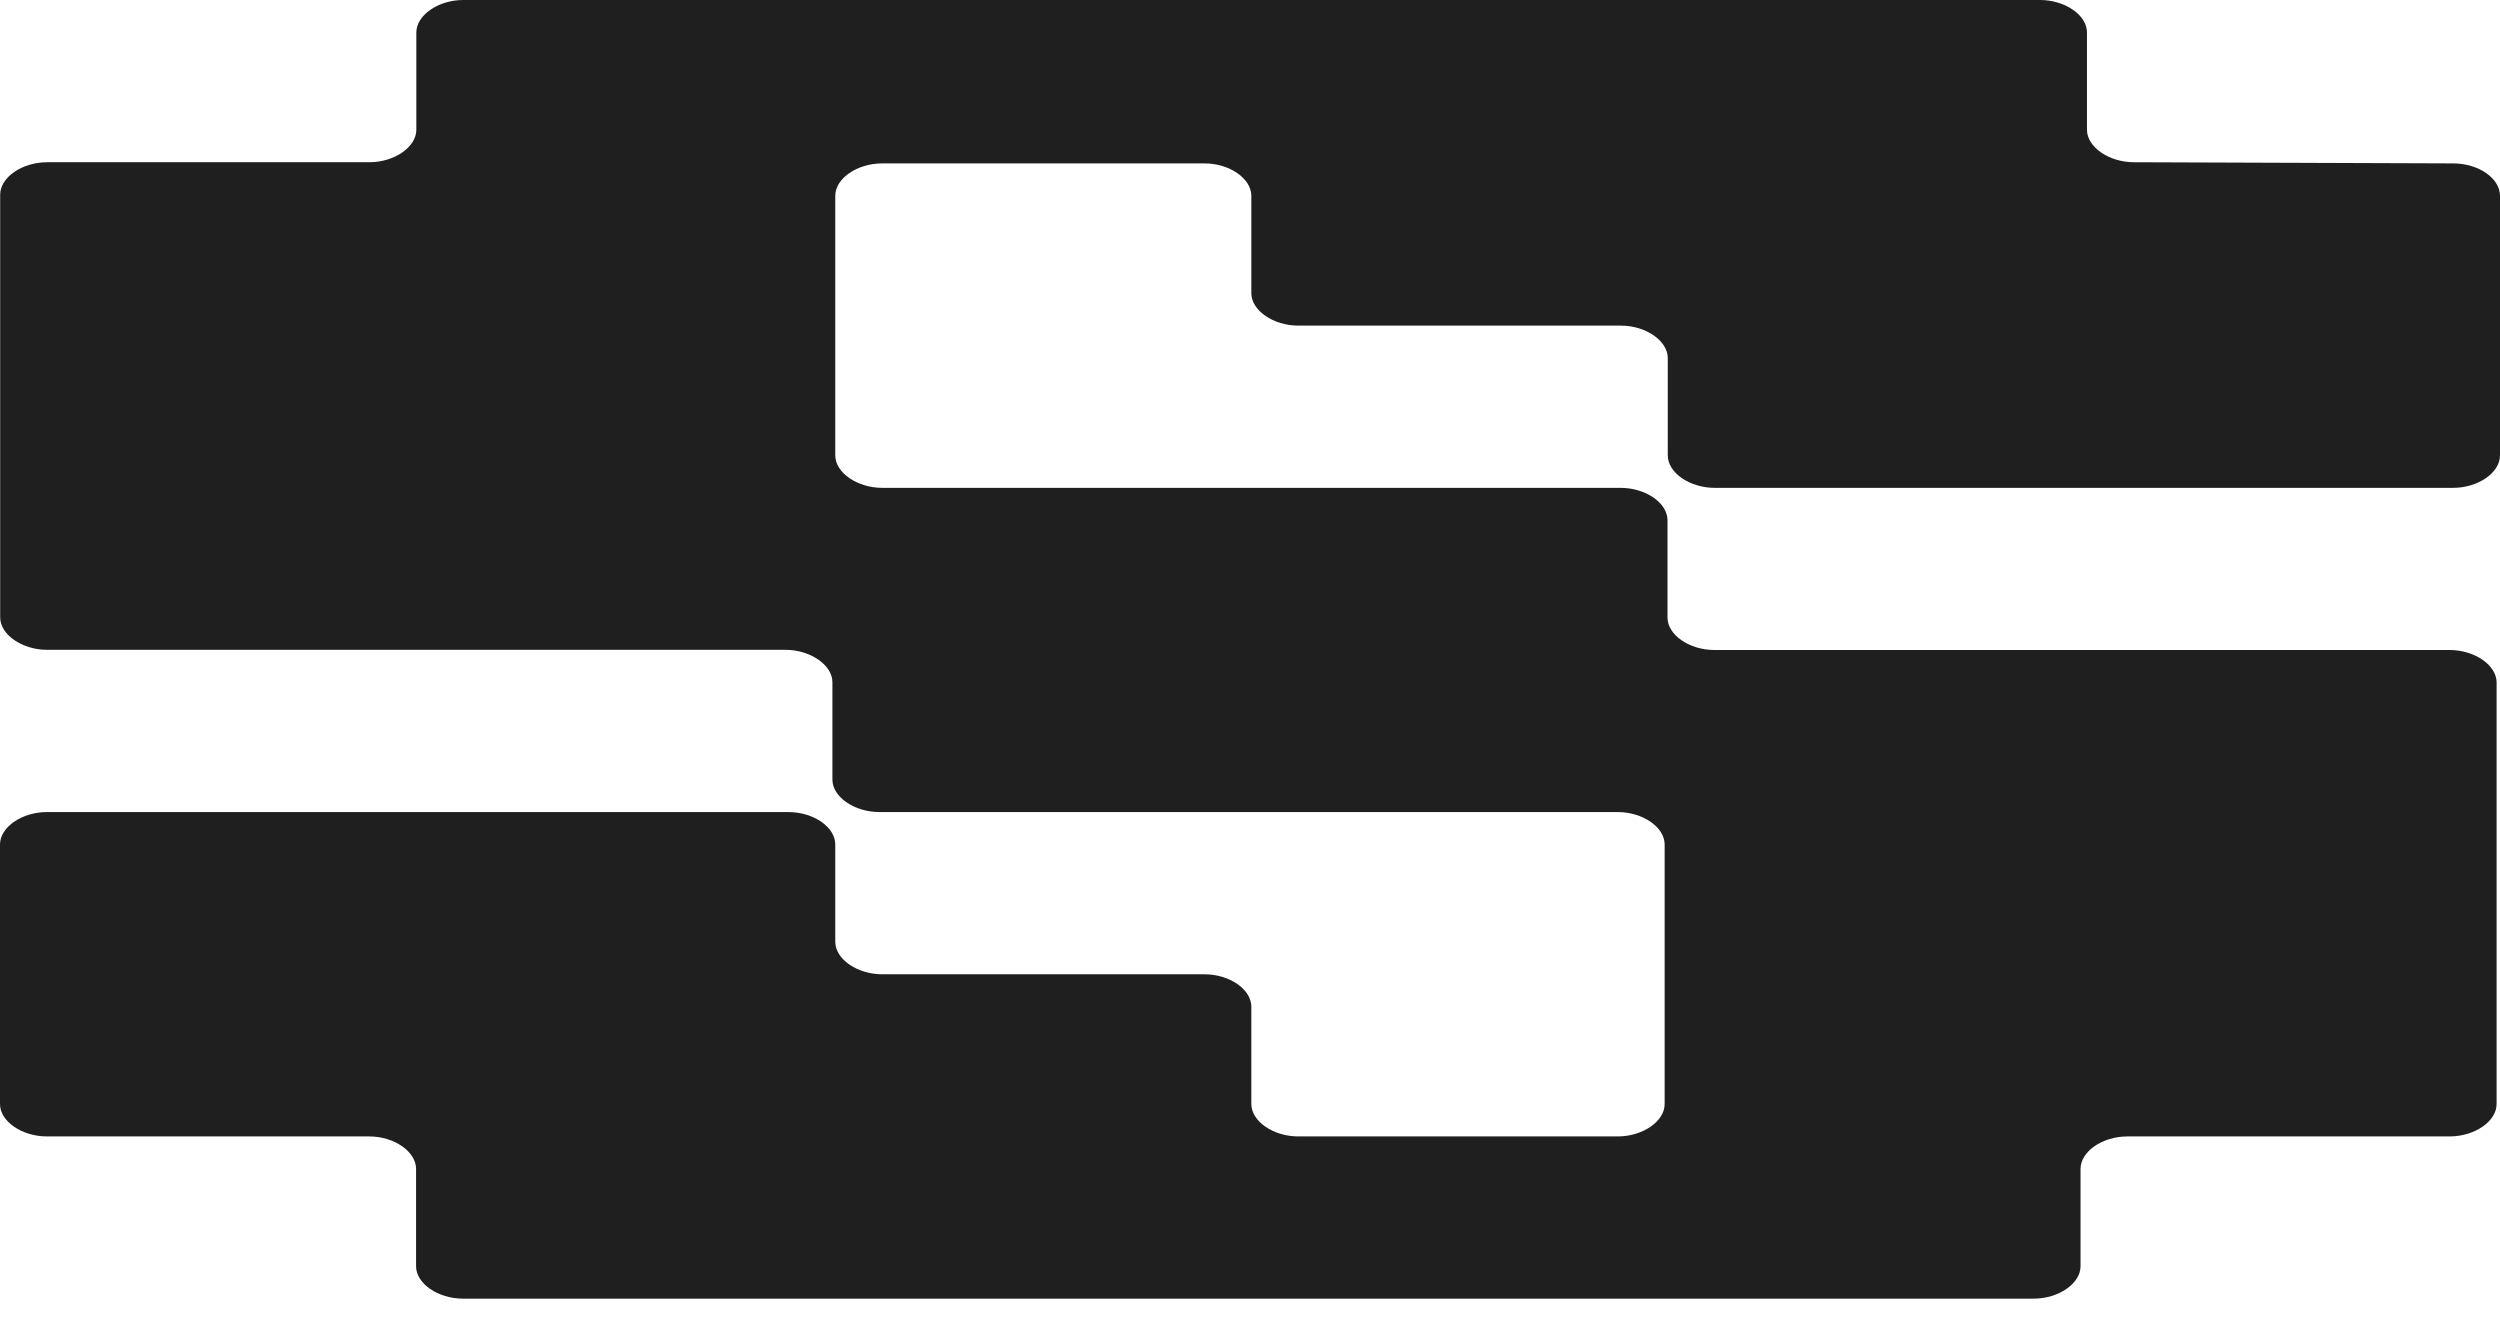 <svg width="28" height="15" viewBox="0 0 28 15" fill="none" xmlns="http://www.w3.org/2000/svg">
<path d="M23.9 1.817C23.619 1.817 23.374 1.646 23.374 1.453V0.363C23.374 0.17 23.129 0 22.849 0H5.188C4.908 0 4.663 0.171 4.663 0.363V1.453C4.663 1.647 4.417 1.817 4.137 1.817H0.528C0.248 1.817 0.002 1.986 0.002 2.18V6.915C0.002 7.108 0.248 7.278 0.528 7.278H8.797C9.077 7.278 9.323 7.449 9.323 7.641V8.731C9.323 8.926 9.569 9.095 9.849 9.095H18.118C18.398 9.095 18.644 9.264 18.644 9.458V12.365C18.644 12.56 18.398 12.728 18.118 12.728H14.541C14.261 12.728 14.015 12.559 14.015 12.365V11.275C14.015 11.081 13.771 10.912 13.49 10.912H9.881C9.601 10.912 9.355 10.742 9.355 10.548V9.458C9.355 9.263 9.111 9.095 8.829 9.095H0.526C0.246 9.095 0 9.264 0 9.458V12.365C0 12.56 0.246 12.728 0.526 12.728H4.135C4.415 12.728 4.66 12.898 4.66 13.092V14.182C4.66 14.376 4.906 14.545 5.186 14.545H22.776C23.056 14.545 23.302 14.376 23.302 14.182V13.092C23.302 12.897 23.547 12.728 23.827 12.728H27.436C27.716 12.728 27.962 12.559 27.962 12.365V7.644C27.962 7.45 27.716 7.28 27.436 7.28H19.202C18.921 7.28 18.676 7.111 18.676 6.917V5.827C18.676 5.632 18.431 5.464 18.15 5.464H9.881C9.601 5.464 9.355 5.294 9.355 5.1V2.193C9.355 1.998 9.601 1.83 9.881 1.83H13.49C13.771 1.83 14.015 2 14.015 2.193V3.284C14.015 3.477 14.261 3.647 14.541 3.647H18.154C18.435 3.647 18.679 3.818 18.679 4.01V5.1C18.679 5.295 18.925 5.464 19.205 5.464H27.474C27.756 5.464 28 5.294 28 5.1V2.193C28 1.998 27.762 1.83 27.474 1.83L23.9 1.817Z" fill="#1F1F1F"/>
</svg>
